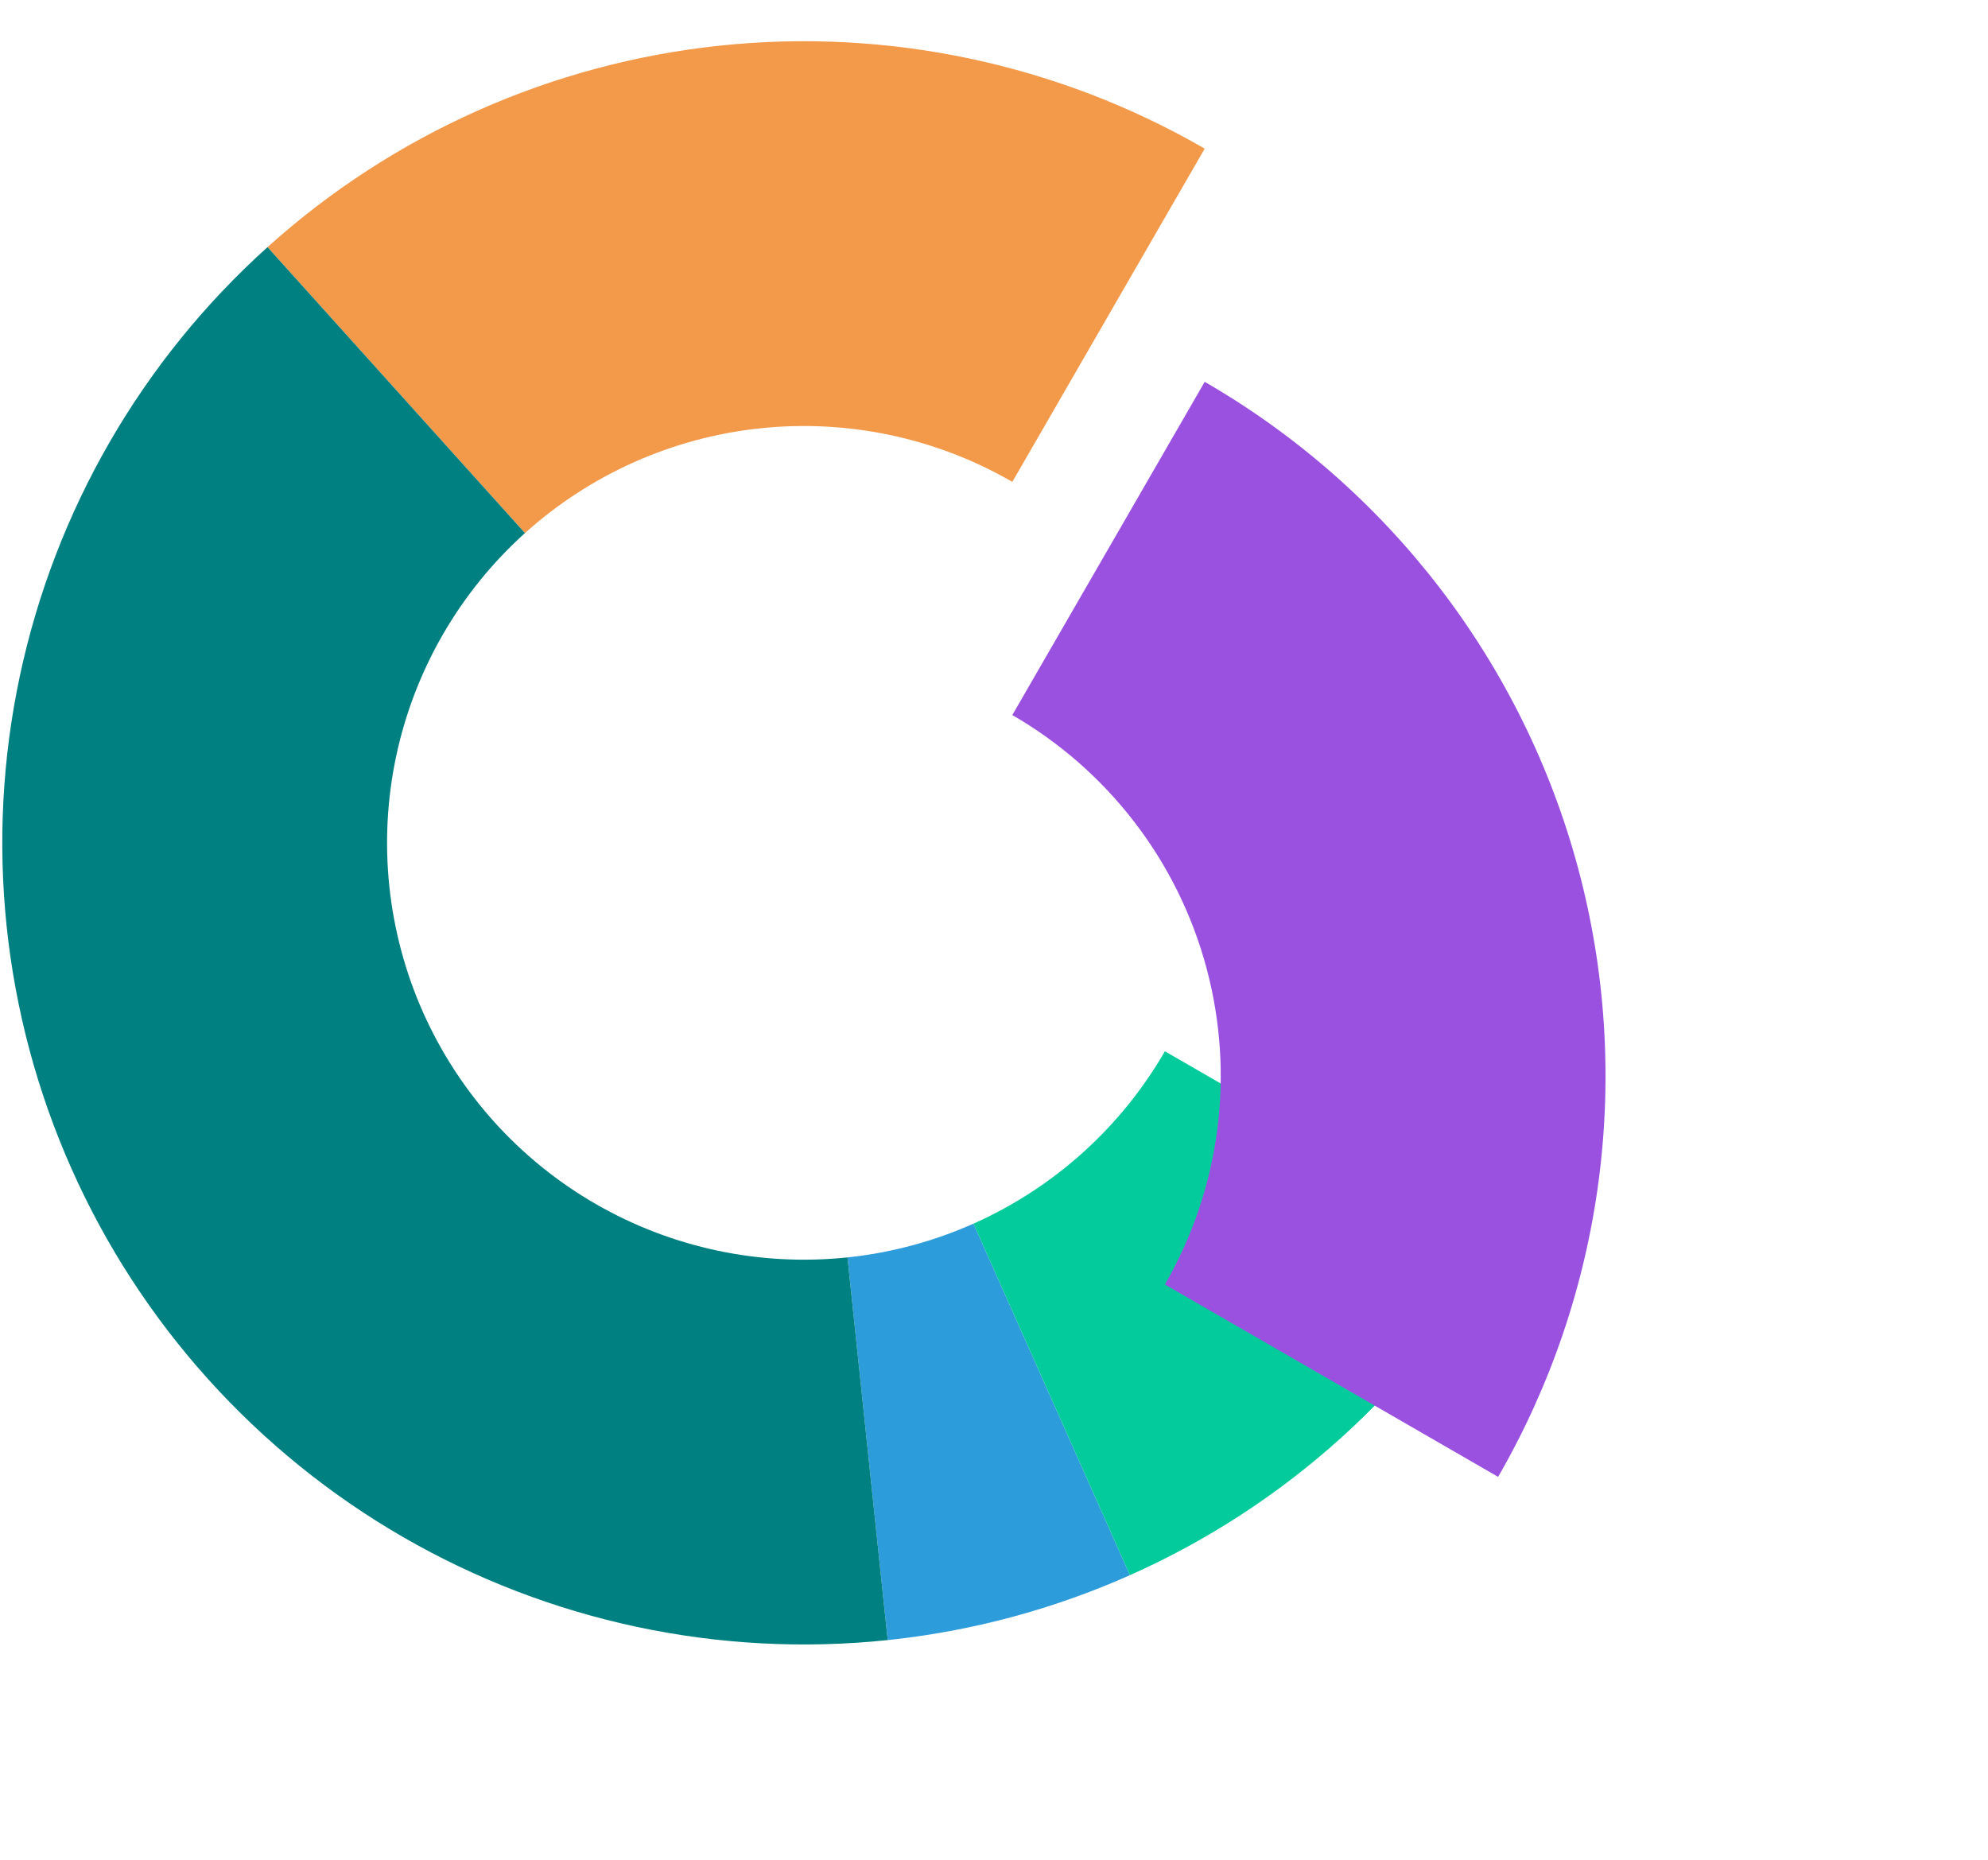 <svg width="434" height="406" viewBox="0 0 434 406" fill="none" xmlns="http://www.w3.org/2000/svg">
<path d="M58.402 53.95C85.866 29.221 120.454 13.822 157.208 9.959C193.962 6.096 230.995 13.967 263 32.446L221 105.192C204.357 95.583 185.1 91.49 165.988 93.499C146.876 95.507 128.89 103.515 114.609 116.374L58.402 53.95Z" fill="#F2994A"/>
<path d="M246.679 343.87C229.903 351.34 212.056 356.122 193.792 358.041L185.012 274.501C194.509 273.503 203.789 271.017 212.513 267.133L246.679 343.87Z" fill="#2D9CDB"/>
<path d="M193.792 358.041C157.039 361.904 120.005 354.033 88 335.554C55.995 317.076 30.661 288.94 15.63 255.179C0.598 221.418 -3.359 183.764 4.324 147.615C12.008 111.467 30.938 78.678 58.402 53.95L114.609 116.374C100.328 129.233 90.484 146.283 86.489 165.08C82.493 183.877 84.551 203.457 92.367 221.013C100.184 238.569 113.357 253.2 130 262.808C146.643 272.417 165.9 276.51 185.012 274.501L193.792 358.041Z" fill="#008080"/>
<path d="M327.054 271.5C308.576 303.505 280.44 328.839 246.679 343.87L212.513 267.133C230.069 259.316 244.7 246.143 254.308 229.5L327.054 271.5Z" fill="#03CB9B"/>
<g filter="url(#filter0_d_464_27309)">
<path d="M263 32.446C282.902 43.936 300.347 59.234 314.337 77.467C328.327 95.699 338.589 116.508 344.537 138.707C350.485 160.905 352.003 184.057 349.003 206.842C346.003 229.627 338.545 251.598 327.054 271.5L254.308 229.5C260.283 219.151 264.162 207.726 265.721 195.878C267.281 184.03 266.492 171.991 263.399 160.447C260.306 148.904 254.97 138.084 247.695 128.603C240.42 119.122 231.349 111.167 221 105.192L263 32.446Z" fill="#9B51E0"/>
</g>
<defs>
<filter id="filter0_d_464_27309" x="138.273" y="0.627" width="294.955" height="404.509" filterUnits="userSpaceOnUse" color-interpolation-filters="sRGB">
<feFlood flood-opacity="0" result="BackgroundImageFix"/>
<feColorMatrix in="SourceAlpha" type="matrix" values="0 0 0 0 0 0 0 0 0 0 0 0 0 0 0 0 0 0 127 0" result="hardAlpha"/>
<feMorphology radius="19.091" operator="erode" in="SourceAlpha" result="effect1_dropShadow_464_27309"/>
<feOffset dy="50.909"/>
<feGaussianBlur stdDeviation="50.909"/>
<feColorMatrix type="matrix" values="0 0 0 0 0.541 0 0 0 0 0.525 0 0 0 0 0.525 0 0 0 0.2 0"/>
<feBlend mode="normal" in2="BackgroundImageFix" result="effect1_dropShadow_464_27309"/>
<feBlend mode="normal" in="SourceGraphic" in2="effect1_dropShadow_464_27309" result="shape"/>
</filter>
</defs>
</svg>
